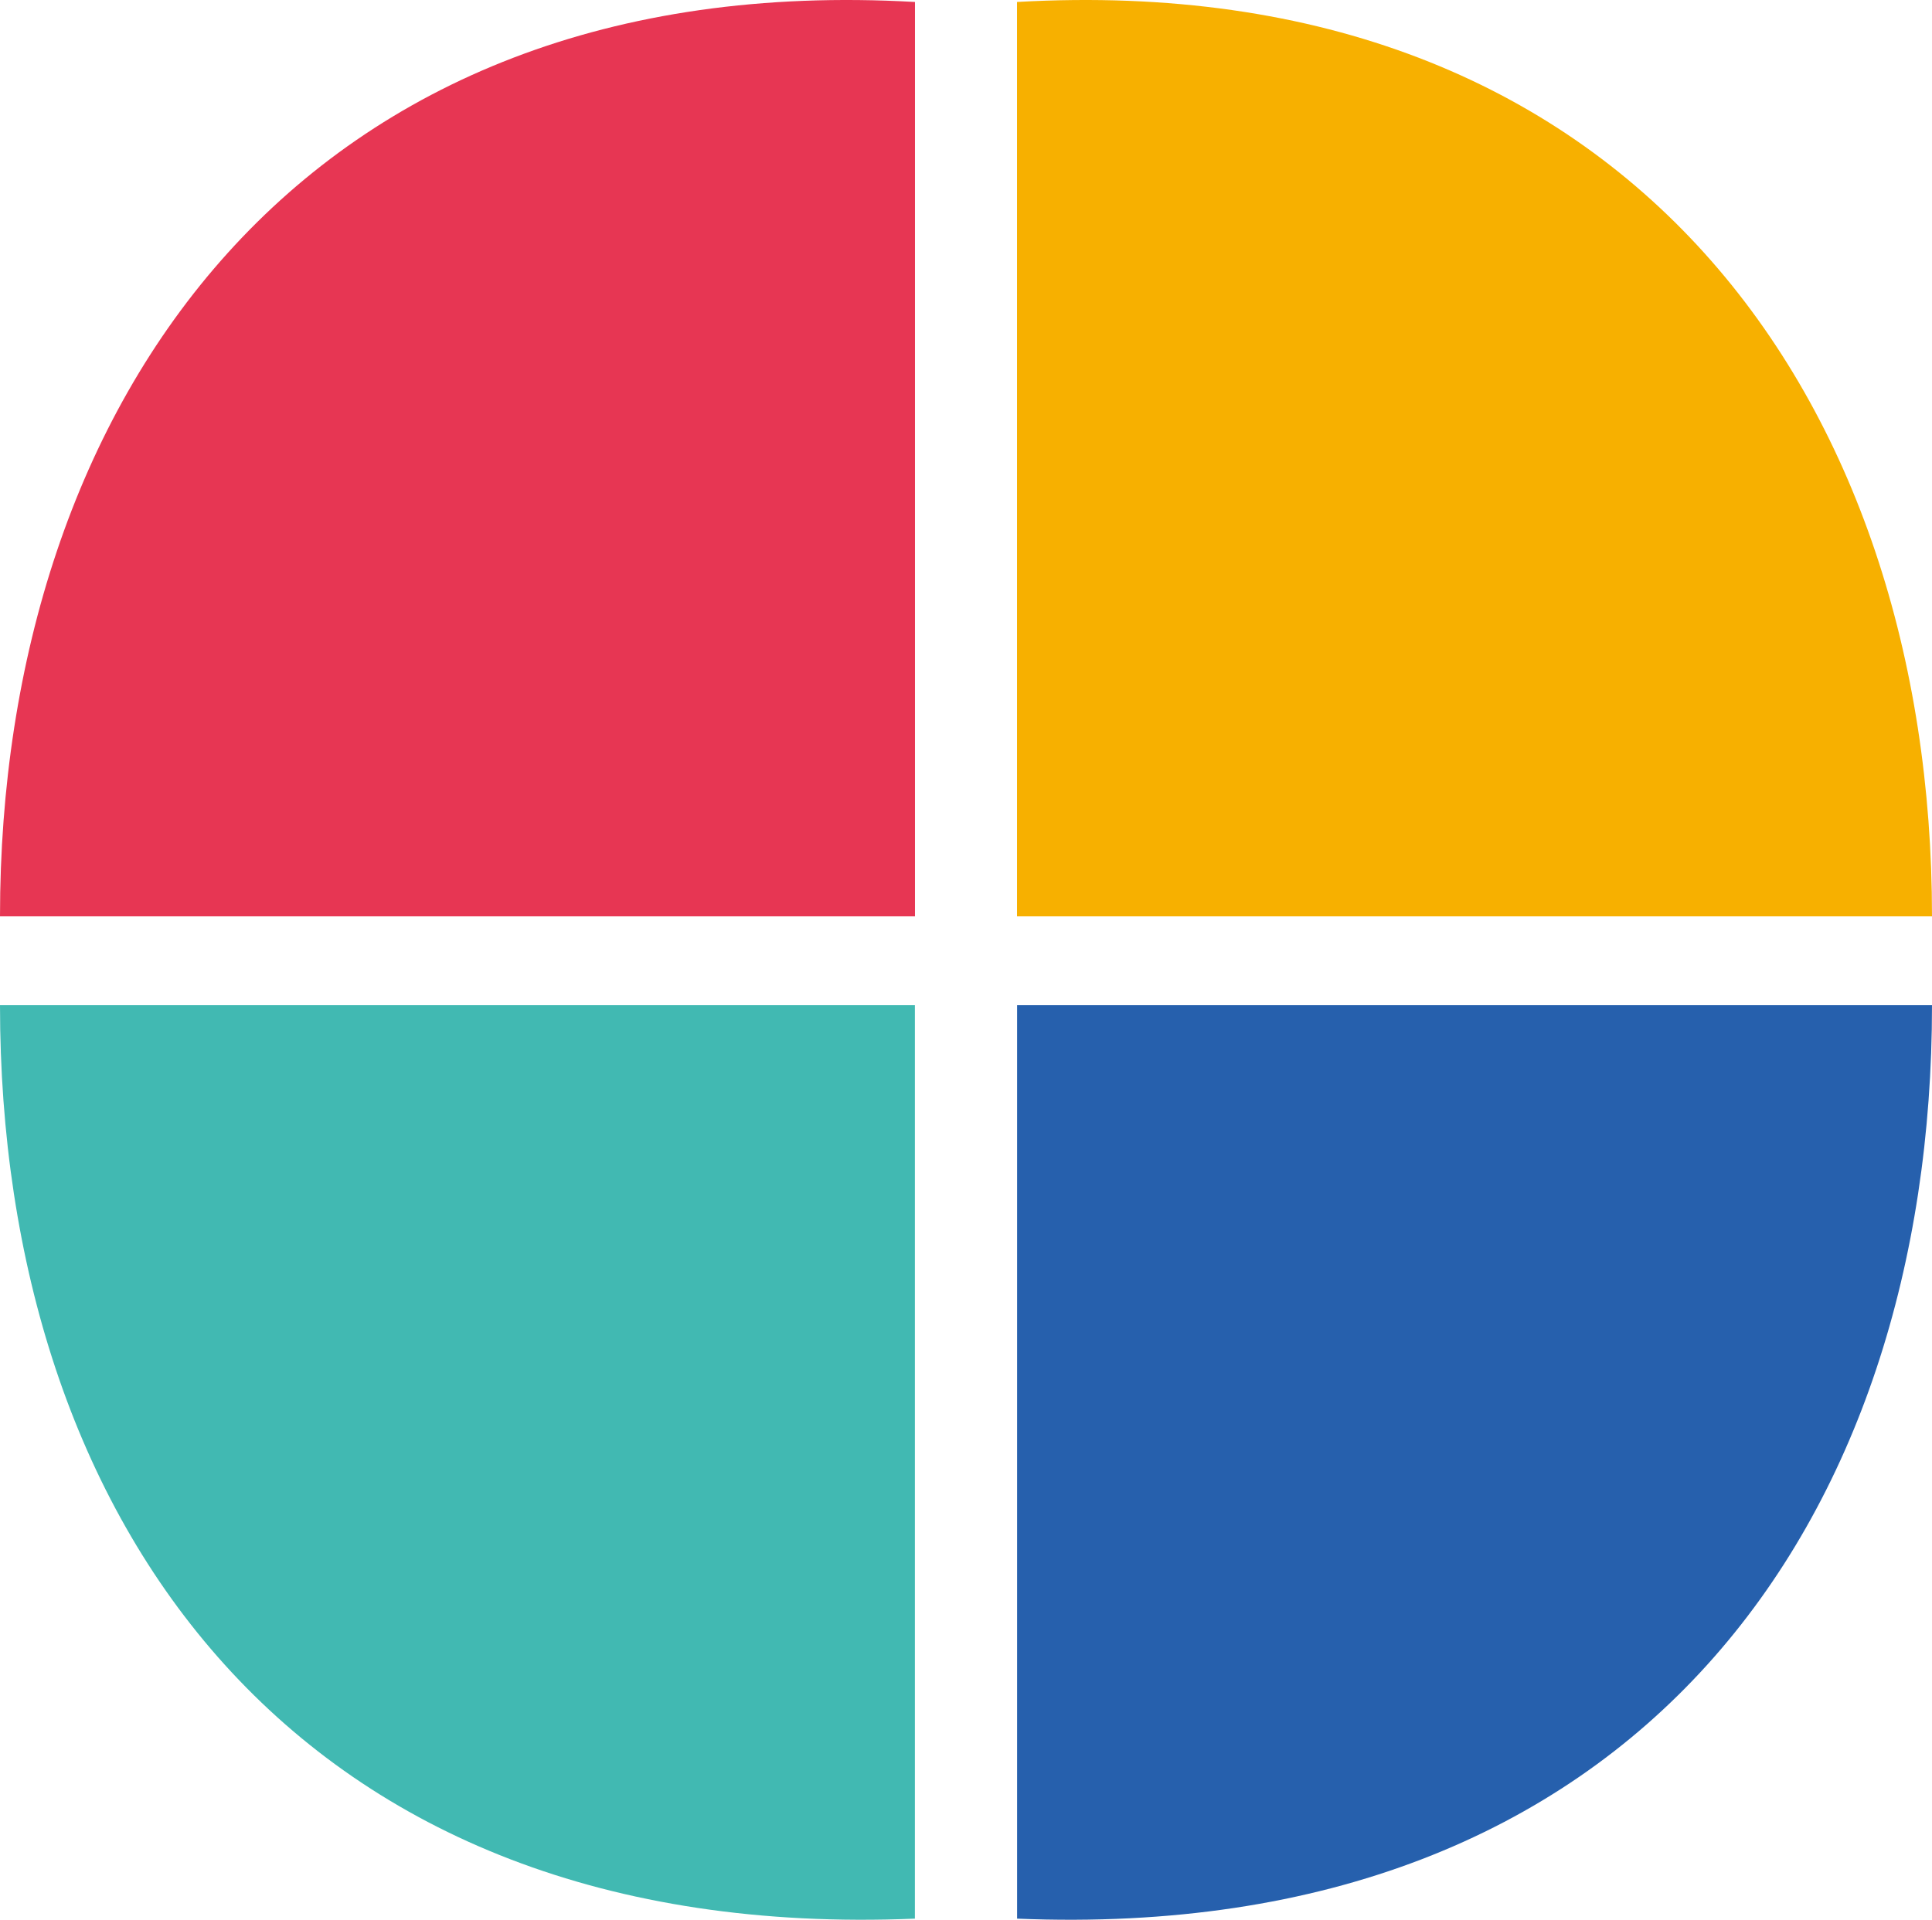 <?xml version="1.0" encoding="UTF-8"?><svg id="_レイヤー_1" xmlns="http://www.w3.org/2000/svg" viewBox="0 0 225.15 223.77"><defs><style>.cls-1{fill:#f7b000;}.cls-1,.cls-2,.cls-3,.cls-4{stroke-width:0px;}.cls-2{fill:#2660ad;}.cls-3{fill:#41b9b2;}.cls-4{fill:#e73653;}</style></defs><path class="cls-1" d="M225.15,106.81C225.15,46.8,189.92-3.85,118.52.23v106.58h106.63Z"/><path class="cls-2" d="M118.52,223.64c72.3,3,106.63-46.39,106.63-106.47h-106.62v106.47Z"/><path class="cls-4" d="M0,106.81C0,46.8,35.23-3.85,106.63.23v106.58H0Z"/><path class="cls-3" d="M106.63,223.64C34.33,226.64,0,177.25,0,117.17h106.62v106.47Z"/></svg>